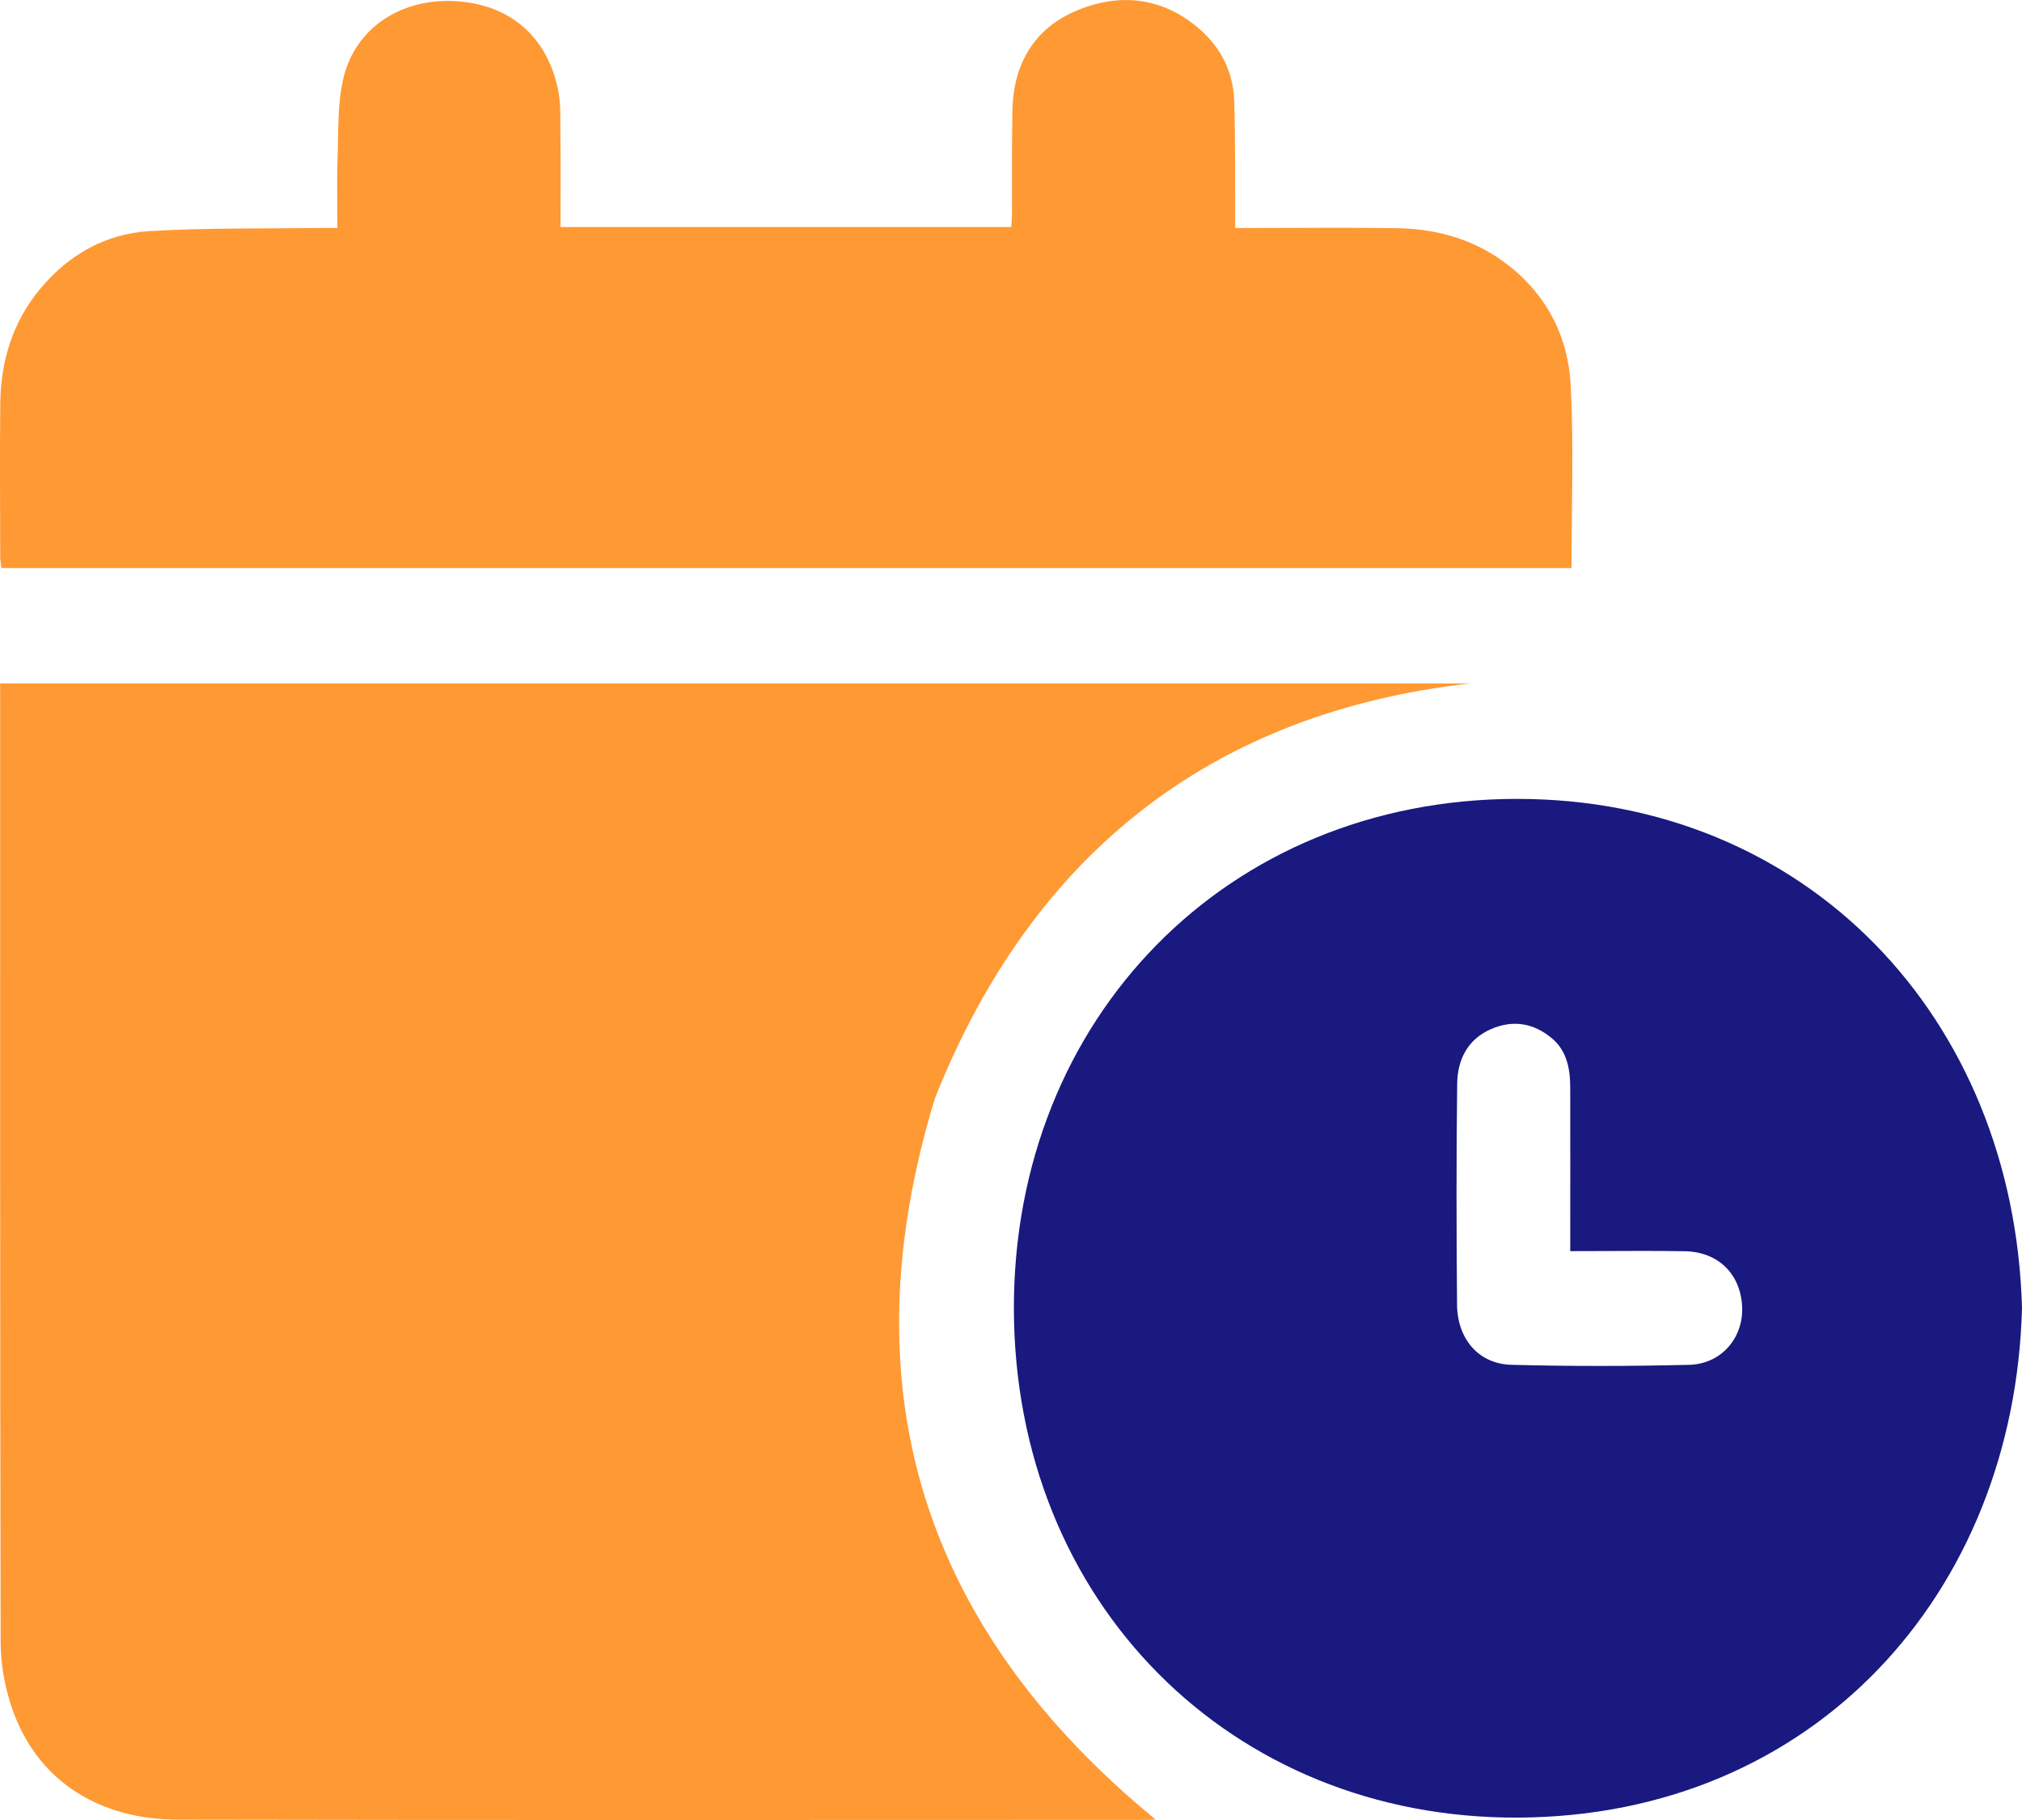 <svg xmlns="http://www.w3.org/2000/svg" width="70" height="63" viewBox="0 0 70 63" fill="none"><g clip-path="url(#clip0_284_346)"><path d="M0.005 23.659C17.135 23.659 34.196 23.659 50.886 23.659C42.133 24.645 35.8 29.382 32.364 38.022C29.296 48.105 31.96 56.38 40.004 62.982C39.933 62.986 39.805 62.996 39.675 62.996C28.493 62.997 17.312 63.01 6.131 62.987C3.535 62.982 1.312 61.729 0.415 59.129C0.166 58.406 0.024 57.607 0.023 56.842C-0.001 45.937 0.006 35.031 0.006 24.126C0.005 23.986 0.005 23.846 0.005 23.659Z" fill="#FF9933"></path><path d="M70 45.269C69.744 55.167 62.783 62.87 52.553 62.917C42.618 62.962 35.109 55.465 35.1 45.283C35.093 35.277 42.453 27.658 52.514 27.654C62.521 27.651 69.717 35.18 70 45.269ZM54.361 43.308C54.361 43.09 54.361 42.922 54.361 42.754C54.361 41.053 54.364 39.351 54.36 37.651C54.359 36.992 54.244 36.362 53.704 35.923C53.078 35.411 52.374 35.296 51.625 35.62C50.801 35.976 50.456 36.685 50.446 37.526C50.416 40.07 50.419 42.613 50.442 45.157C50.452 46.355 51.193 47.213 52.322 47.243C54.373 47.298 56.426 47.294 58.477 47.244C59.593 47.217 60.36 46.306 60.311 45.236C60.26 44.103 59.486 43.333 58.331 43.312C57.19 43.291 56.048 43.307 54.907 43.307C54.742 43.308 54.578 43.308 54.361 43.308Z" fill="#191980"></path><path d="M54.404 19.663C36.275 19.663 18.178 19.663 0.049 19.663C0.035 19.537 0.009 19.419 0.008 19.3C0.005 17.519 -0.01 15.738 0.01 13.956C0.027 12.477 0.448 11.122 1.407 9.98C2.39 8.809 3.662 8.091 5.164 8.001C7.133 7.883 9.111 7.919 11.086 7.89C11.266 7.888 11.446 7.89 11.68 7.89C11.68 7.042 11.657 6.248 11.687 5.457C11.72 4.541 11.679 3.599 11.885 2.719C12.304 0.932 13.91 -0.026 15.652 0.035C17.591 0.103 18.913 1.215 19.312 3.064C19.417 3.546 19.395 4.057 19.401 4.555C19.413 5.646 19.405 6.736 19.405 7.859C24.619 7.859 29.785 7.859 35.01 7.859C35.018 7.704 35.033 7.54 35.035 7.376C35.04 6.188 35.026 5.002 35.05 3.814C35.084 2.17 35.836 0.945 37.341 0.338C38.854 -0.271 40.332 -0.065 41.58 1.053C42.281 1.68 42.695 2.519 42.727 3.482C42.769 4.747 42.752 6.013 42.76 7.277C42.761 7.461 42.76 7.646 42.76 7.892C42.972 7.892 43.136 7.892 43.3 7.892C44.984 7.892 46.667 7.872 48.35 7.898C49.703 7.919 50.976 8.262 52.086 9.083C53.511 10.136 54.285 11.607 54.377 13.341C54.486 15.425 54.404 17.522 54.404 19.663Z" fill="#FF9933"></path></g><defs><clipPath id="clip0_284_346"><rect width="70" height="63" fill="white"></rect></clipPath></defs></svg>